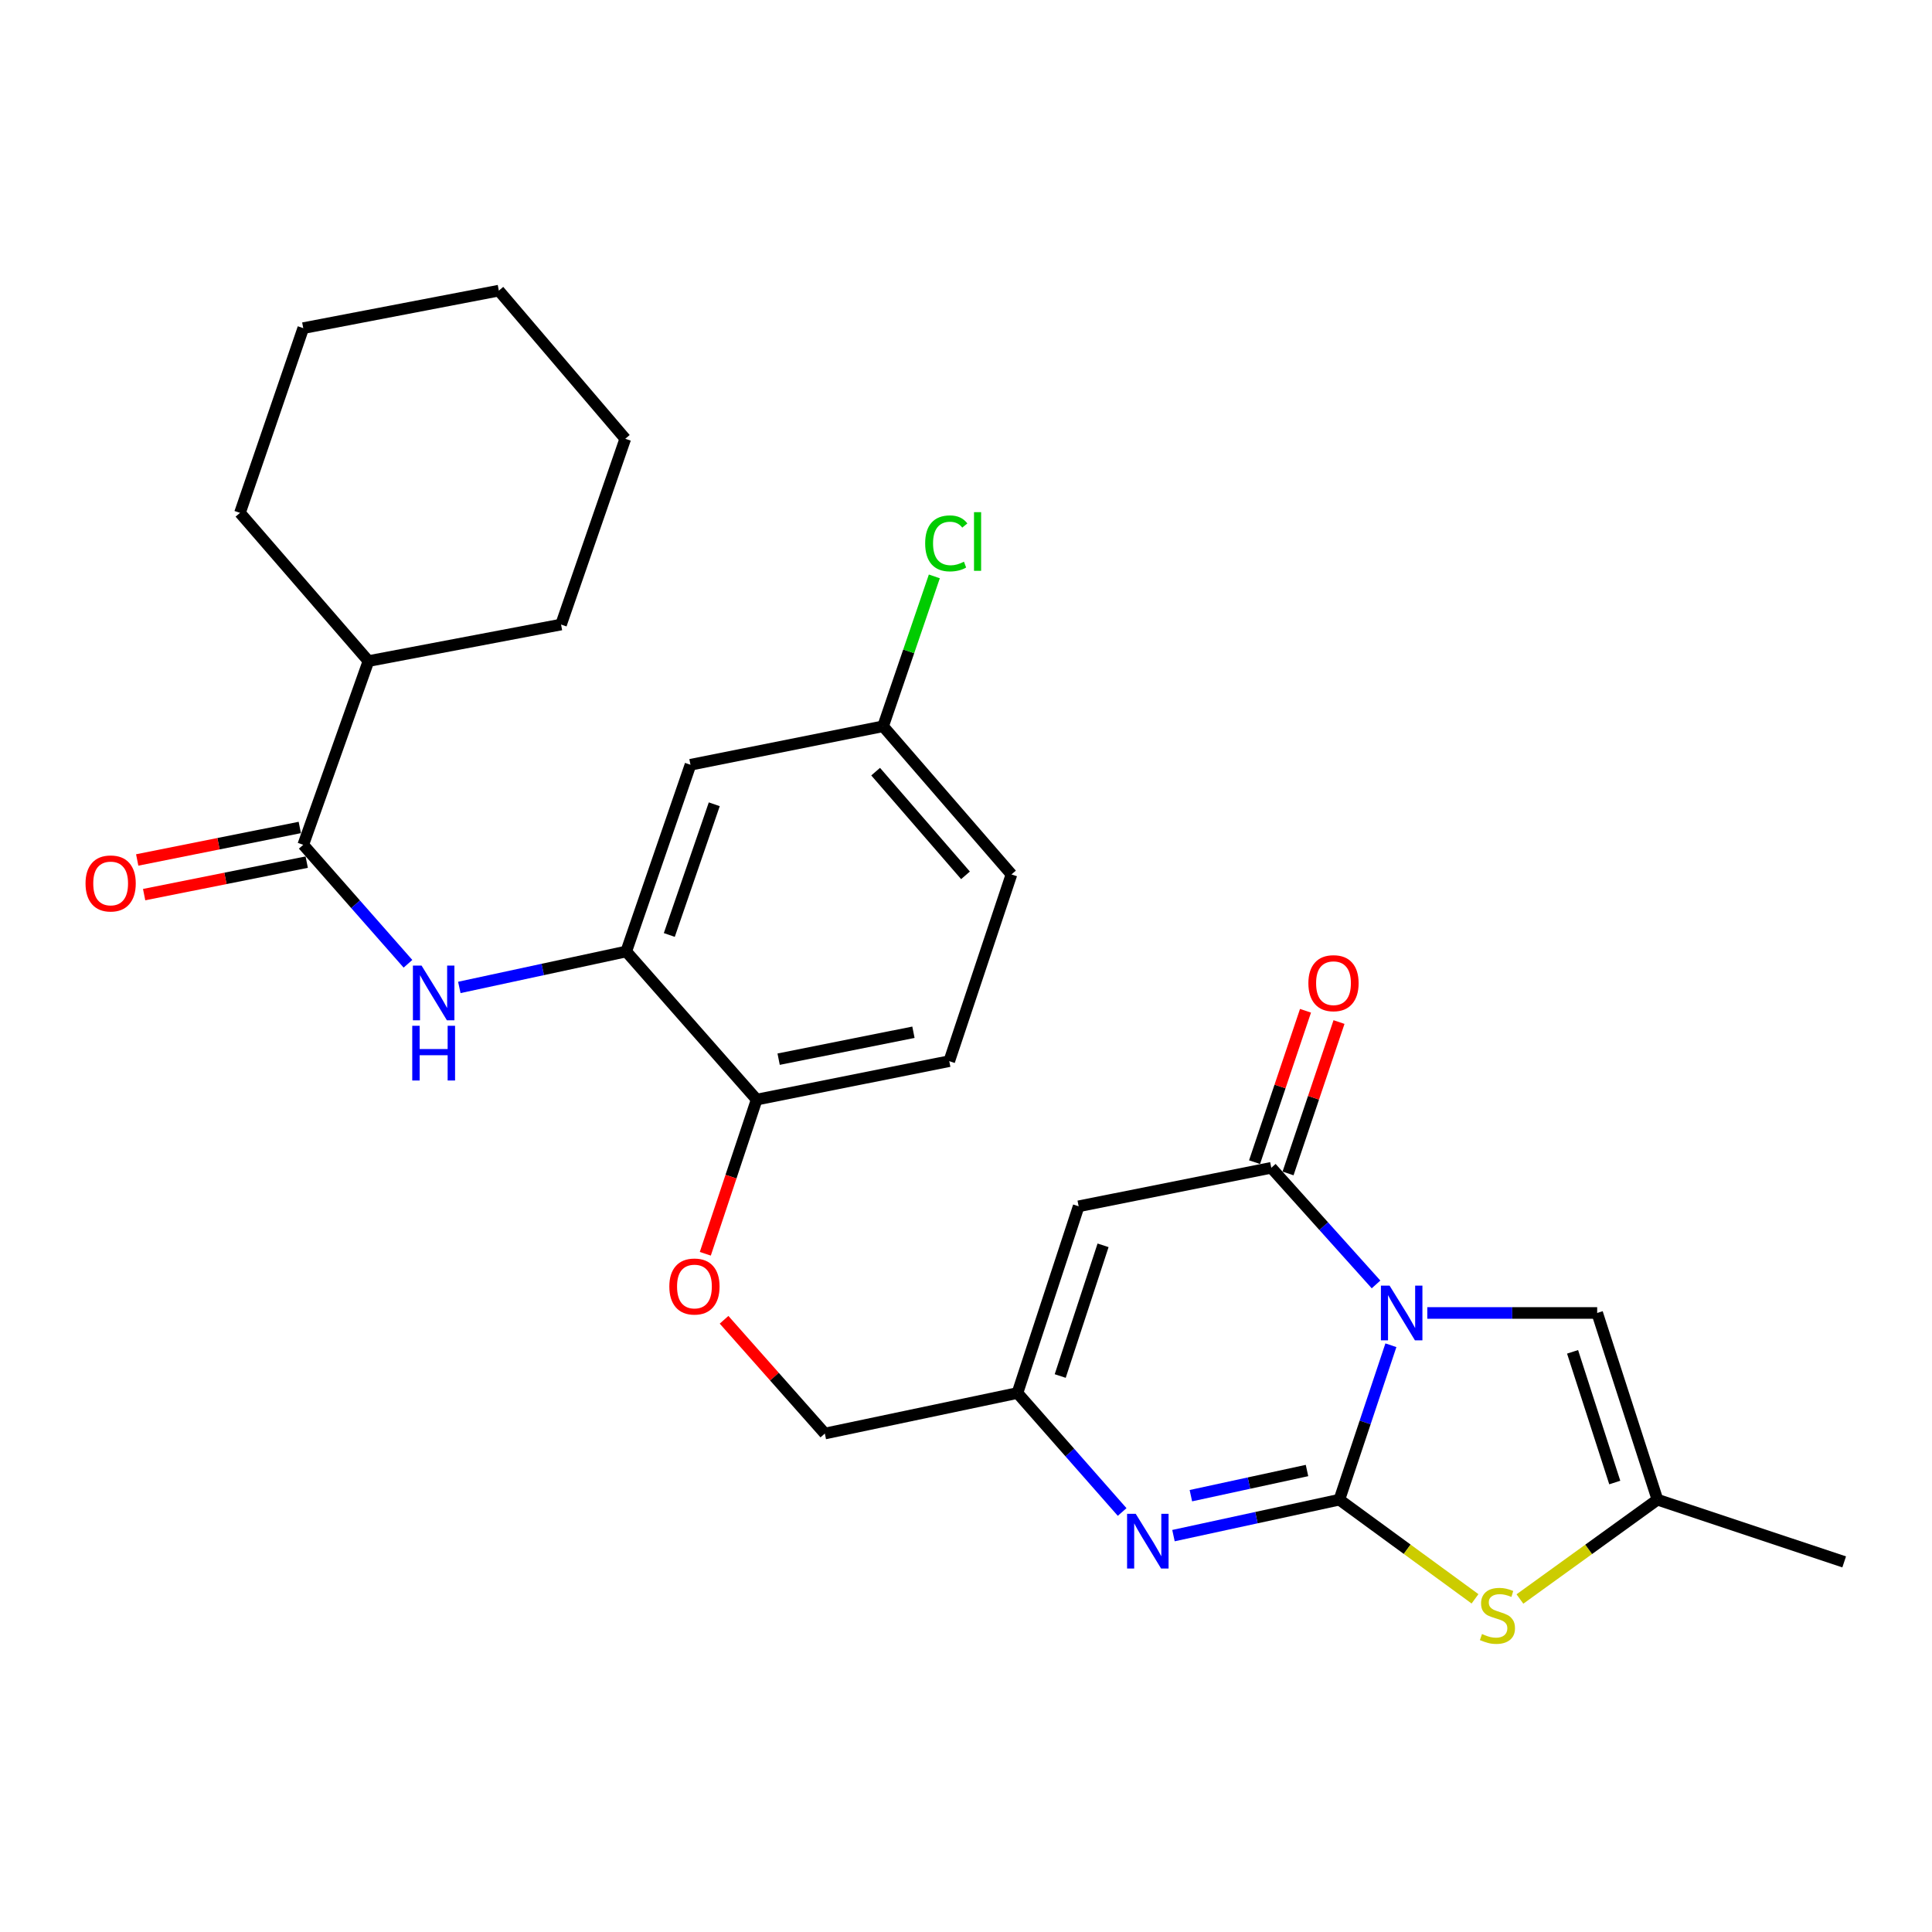 <?xml version='1.0' encoding='iso-8859-1'?>
<svg version='1.1' baseProfile='full'
              xmlns='http://www.w3.org/2000/svg'
                      xmlns:rdkit='http://www.rdkit.org/xml'
                      xmlns:xlink='http://www.w3.org/1999/xlink'
                  xml:space='preserve'
width='1000px' height='1000px' viewBox='0 0 1000 1000'>
<!-- END OF HEADER -->
<rect style='opacity:1.0;fill:#FFFFFF;stroke:none' width='1000' height='1000' x='0' y='0'> </rect>
<path class='bond-0' d='M 719.926,696.296 L 706.591,736.263' style='fill:none;fill-rule:evenodd;stroke:#0000FF;stroke-width:6px;stroke-linecap:butt;stroke-linejoin:miter;stroke-opacity:1' />
<path class='bond-0' d='M 706.591,736.263 L 693.255,776.231' style='fill:none;fill-rule:evenodd;stroke:#000000;stroke-width:6px;stroke-linecap:butt;stroke-linejoin:miter;stroke-opacity:1' />
<path class='bond-1' d='M 712.235,664.819 L 685.129,634.638' style='fill:none;fill-rule:evenodd;stroke:#0000FF;stroke-width:6px;stroke-linecap:butt;stroke-linejoin:miter;stroke-opacity:1' />
<path class='bond-1' d='M 685.129,634.638 L 658.022,604.457' style='fill:none;fill-rule:evenodd;stroke:#000000;stroke-width:6px;stroke-linecap:butt;stroke-linejoin:miter;stroke-opacity:1' />
<path class='bond-5' d='M 738.77,679.589 L 782.733,679.589' style='fill:none;fill-rule:evenodd;stroke:#0000FF;stroke-width:6px;stroke-linecap:butt;stroke-linejoin:miter;stroke-opacity:1' />
<path class='bond-5' d='M 782.733,679.589 L 826.696,679.589' style='fill:none;fill-rule:evenodd;stroke:#000000;stroke-width:6px;stroke-linecap:butt;stroke-linejoin:miter;stroke-opacity:1' />
<path class='bond-2' d='M 693.255,776.231 L 650.322,785.532' style='fill:none;fill-rule:evenodd;stroke:#000000;stroke-width:6px;stroke-linecap:butt;stroke-linejoin:miter;stroke-opacity:1' />
<path class='bond-2' d='M 650.322,785.532 L 607.389,794.834' style='fill:none;fill-rule:evenodd;stroke:#0000FF;stroke-width:6px;stroke-linecap:butt;stroke-linejoin:miter;stroke-opacity:1' />
<path class='bond-2' d='M 676.501,761.138 L 646.448,767.649' style='fill:none;fill-rule:evenodd;stroke:#000000;stroke-width:6px;stroke-linecap:butt;stroke-linejoin:miter;stroke-opacity:1' />
<path class='bond-2' d='M 646.448,767.649 L 616.395,774.16' style='fill:none;fill-rule:evenodd;stroke:#0000FF;stroke-width:6px;stroke-linecap:butt;stroke-linejoin:miter;stroke-opacity:1' />
<path class='bond-4' d='M 693.255,776.231 L 728.359,801.892' style='fill:none;fill-rule:evenodd;stroke:#000000;stroke-width:6px;stroke-linecap:butt;stroke-linejoin:miter;stroke-opacity:1' />
<path class='bond-4' d='M 728.359,801.892 L 763.462,827.553' style='fill:none;fill-rule:evenodd;stroke:#CCCC00;stroke-width:6px;stroke-linecap:butt;stroke-linejoin:miter;stroke-opacity:1' />
<path class='bond-3' d='M 658.022,604.457 L 558.31,624.381' style='fill:none;fill-rule:evenodd;stroke:#000000;stroke-width:6px;stroke-linecap:butt;stroke-linejoin:miter;stroke-opacity:1' />
<path class='bond-13' d='M 666.693,607.375 L 679.881,568.194' style='fill:none;fill-rule:evenodd;stroke:#000000;stroke-width:6px;stroke-linecap:butt;stroke-linejoin:miter;stroke-opacity:1' />
<path class='bond-13' d='M 679.881,568.194 L 693.069,529.012' style='fill:none;fill-rule:evenodd;stroke:#FF0000;stroke-width:6px;stroke-linecap:butt;stroke-linejoin:miter;stroke-opacity:1' />
<path class='bond-13' d='M 649.352,601.538 L 662.54,562.357' style='fill:none;fill-rule:evenodd;stroke:#000000;stroke-width:6px;stroke-linecap:butt;stroke-linejoin:miter;stroke-opacity:1' />
<path class='bond-13' d='M 662.54,562.357 L 675.728,523.175' style='fill:none;fill-rule:evenodd;stroke:#FF0000;stroke-width:6px;stroke-linecap:butt;stroke-linejoin:miter;stroke-opacity:1' />
<path class='bond-29' d='M 580.819,782.604 L 553.722,751.813' style='fill:none;fill-rule:evenodd;stroke:#0000FF;stroke-width:6px;stroke-linecap:butt;stroke-linejoin:miter;stroke-opacity:1' />
<path class='bond-29' d='M 553.722,751.813 L 526.625,721.023' style='fill:none;fill-rule:evenodd;stroke:#000000;stroke-width:6px;stroke-linecap:butt;stroke-linejoin:miter;stroke-opacity:1' />
<path class='bond-6' d='M 558.31,624.381 L 526.625,721.023' style='fill:none;fill-rule:evenodd;stroke:#000000;stroke-width:6px;stroke-linecap:butt;stroke-linejoin:miter;stroke-opacity:1' />
<path class='bond-6' d='M 570.945,644.577 L 548.765,712.227' style='fill:none;fill-rule:evenodd;stroke:#000000;stroke-width:6px;stroke-linecap:butt;stroke-linejoin:miter;stroke-opacity:1' />
<path class='bond-28' d='M 786.71,827.641 L 822.302,801.936' style='fill:none;fill-rule:evenodd;stroke:#CCCC00;stroke-width:6px;stroke-linecap:butt;stroke-linejoin:miter;stroke-opacity:1' />
<path class='bond-28' d='M 822.302,801.936 L 857.893,776.231' style='fill:none;fill-rule:evenodd;stroke:#000000;stroke-width:6px;stroke-linecap:butt;stroke-linejoin:miter;stroke-opacity:1' />
<path class='bond-10' d='M 826.696,679.589 L 857.893,776.231' style='fill:none;fill-rule:evenodd;stroke:#000000;stroke-width:6px;stroke-linecap:butt;stroke-linejoin:miter;stroke-opacity:1' />
<path class='bond-10' d='M 813.963,699.706 L 835.801,767.355' style='fill:none;fill-rule:evenodd;stroke:#000000;stroke-width:6px;stroke-linecap:butt;stroke-linejoin:miter;stroke-opacity:1' />
<path class='bond-17' d='M 526.625,721.023 L 426.934,741.994' style='fill:none;fill-rule:evenodd;stroke:#000000;stroke-width:6px;stroke-linecap:butt;stroke-linejoin:miter;stroke-opacity:1' />
<path class='bond-7' d='M 156.962,437.267 L 184.064,468.059' style='fill:none;fill-rule:evenodd;stroke:#000000;stroke-width:6px;stroke-linecap:butt;stroke-linejoin:miter;stroke-opacity:1' />
<path class='bond-7' d='M 184.064,468.059 L 211.166,498.851' style='fill:none;fill-rule:evenodd;stroke:#0000FF;stroke-width:6px;stroke-linecap:butt;stroke-linejoin:miter;stroke-opacity:1' />
<path class='bond-15' d='M 155.169,428.296 L 113.094,436.705' style='fill:none;fill-rule:evenodd;stroke:#000000;stroke-width:6px;stroke-linecap:butt;stroke-linejoin:miter;stroke-opacity:1' />
<path class='bond-15' d='M 113.094,436.705 L 71.019,445.114' style='fill:none;fill-rule:evenodd;stroke:#FF0000;stroke-width:6px;stroke-linecap:butt;stroke-linejoin:miter;stroke-opacity:1' />
<path class='bond-15' d='M 158.755,446.238 L 116.68,454.647' style='fill:none;fill-rule:evenodd;stroke:#000000;stroke-width:6px;stroke-linecap:butt;stroke-linejoin:miter;stroke-opacity:1' />
<path class='bond-15' d='M 116.68,454.647 L 74.605,463.056' style='fill:none;fill-rule:evenodd;stroke:#FF0000;stroke-width:6px;stroke-linecap:butt;stroke-linejoin:miter;stroke-opacity:1' />
<path class='bond-16' d='M 156.962,437.267 L 190.711,342.17' style='fill:none;fill-rule:evenodd;stroke:#000000;stroke-width:6px;stroke-linecap:butt;stroke-linejoin:miter;stroke-opacity:1' />
<path class='bond-8' d='M 237.749,511.092 L 280.945,501.789' style='fill:none;fill-rule:evenodd;stroke:#0000FF;stroke-width:6px;stroke-linecap:butt;stroke-linejoin:miter;stroke-opacity:1' />
<path class='bond-8' d='M 280.945,501.789 L 324.142,492.485' style='fill:none;fill-rule:evenodd;stroke:#000000;stroke-width:6px;stroke-linecap:butt;stroke-linejoin:miter;stroke-opacity:1' />
<path class='bond-9' d='M 324.142,492.485 L 391.65,569.152' style='fill:none;fill-rule:evenodd;stroke:#000000;stroke-width:6px;stroke-linecap:butt;stroke-linejoin:miter;stroke-opacity:1' />
<path class='bond-11' d='M 324.142,492.485 L 357.392,395.843' style='fill:none;fill-rule:evenodd;stroke:#000000;stroke-width:6px;stroke-linecap:butt;stroke-linejoin:miter;stroke-opacity:1' />
<path class='bond-11' d='M 346.431,483.942 L 369.707,416.293' style='fill:none;fill-rule:evenodd;stroke:#000000;stroke-width:6px;stroke-linecap:butt;stroke-linejoin:miter;stroke-opacity:1' />
<path class='bond-22' d='M 857.893,776.231 L 954.545,808.434' style='fill:none;fill-rule:evenodd;stroke:#000000;stroke-width:6px;stroke-linecap:butt;stroke-linejoin:miter;stroke-opacity:1' />
<path class='bond-30' d='M 357.392,395.843 L 457.094,375.919' style='fill:none;fill-rule:evenodd;stroke:#000000;stroke-width:6px;stroke-linecap:butt;stroke-linejoin:miter;stroke-opacity:1' />
<path class='bond-12' d='M 391.65,569.152 L 378.357,609.05' style='fill:none;fill-rule:evenodd;stroke:#000000;stroke-width:6px;stroke-linecap:butt;stroke-linejoin:miter;stroke-opacity:1' />
<path class='bond-12' d='M 378.357,609.05 L 365.065,648.947' style='fill:none;fill-rule:evenodd;stroke:#FF0000;stroke-width:6px;stroke-linecap:butt;stroke-linejoin:miter;stroke-opacity:1' />
<path class='bond-18' d='M 391.65,569.152 L 491.331,549.249' style='fill:none;fill-rule:evenodd;stroke:#000000;stroke-width:6px;stroke-linecap:butt;stroke-linejoin:miter;stroke-opacity:1' />
<path class='bond-18' d='M 403.019,548.223 L 472.796,534.291' style='fill:none;fill-rule:evenodd;stroke:#000000;stroke-width:6px;stroke-linecap:butt;stroke-linejoin:miter;stroke-opacity:1' />
<path class='bond-14' d='M 374.776,683.119 L 400.855,712.556' style='fill:none;fill-rule:evenodd;stroke:#FF0000;stroke-width:6px;stroke-linecap:butt;stroke-linejoin:miter;stroke-opacity:1' />
<path class='bond-14' d='M 400.855,712.556 L 426.934,741.994' style='fill:none;fill-rule:evenodd;stroke:#000000;stroke-width:6px;stroke-linecap:butt;stroke-linejoin:miter;stroke-opacity:1' />
<path class='bond-23' d='M 190.711,342.17 L 124.21,265.452' style='fill:none;fill-rule:evenodd;stroke:#000000;stroke-width:6px;stroke-linecap:butt;stroke-linejoin:miter;stroke-opacity:1' />
<path class='bond-24' d='M 190.711,342.17 L 290.403,323.263' style='fill:none;fill-rule:evenodd;stroke:#000000;stroke-width:6px;stroke-linecap:butt;stroke-linejoin:miter;stroke-opacity:1' />
<path class='bond-20' d='M 491.331,549.249 L 523.535,452.596' style='fill:none;fill-rule:evenodd;stroke:#000000;stroke-width:6px;stroke-linecap:butt;stroke-linejoin:miter;stroke-opacity:1' />
<path class='bond-19' d='M 457.094,375.919 L 523.535,452.596' style='fill:none;fill-rule:evenodd;stroke:#000000;stroke-width:6px;stroke-linecap:butt;stroke-linejoin:miter;stroke-opacity:1' />
<path class='bond-19' d='M 453.232,399.403 L 499.74,453.077' style='fill:none;fill-rule:evenodd;stroke:#000000;stroke-width:6px;stroke-linecap:butt;stroke-linejoin:miter;stroke-opacity:1' />
<path class='bond-21' d='M 457.094,375.919 L 470.352,337.13' style='fill:none;fill-rule:evenodd;stroke:#000000;stroke-width:6px;stroke-linecap:butt;stroke-linejoin:miter;stroke-opacity:1' />
<path class='bond-21' d='M 470.352,337.13 L 483.611,298.34' style='fill:none;fill-rule:evenodd;stroke:#00CC00;stroke-width:6px;stroke-linecap:butt;stroke-linejoin:miter;stroke-opacity:1' />
<path class='bond-26' d='M 124.21,265.452 L 156.962,169.847' style='fill:none;fill-rule:evenodd;stroke:#000000;stroke-width:6px;stroke-linecap:butt;stroke-linejoin:miter;stroke-opacity:1' />
<path class='bond-25' d='M 290.403,323.263 L 323.643,227.109' style='fill:none;fill-rule:evenodd;stroke:#000000;stroke-width:6px;stroke-linecap:butt;stroke-linejoin:miter;stroke-opacity:1' />
<path class='bond-27' d='M 323.643,227.109 L 258.199,150.432' style='fill:none;fill-rule:evenodd;stroke:#000000;stroke-width:6px;stroke-linecap:butt;stroke-linejoin:miter;stroke-opacity:1' />
<path class='bond-31' d='M 156.962,169.847 L 258.199,150.432' style='fill:none;fill-rule:evenodd;stroke:#000000;stroke-width:6px;stroke-linecap:butt;stroke-linejoin:miter;stroke-opacity:1' />
<path  class='atom-0' d='M 719.24 665.429
L 728.52 680.429
Q 729.44 681.909, 730.92 684.589
Q 732.4 687.269, 732.48 687.429
L 732.48 665.429
L 736.24 665.429
L 736.24 693.749
L 732.36 693.749
L 722.4 677.349
Q 721.24 675.429, 720 673.229
Q 718.8 671.029, 718.44 670.349
L 718.44 693.749
L 714.76 693.749
L 714.76 665.429
L 719.24 665.429
' fill='#0000FF'/>
<path  class='atom-3' d='M 587.853 783.55
L 597.133 798.55
Q 598.053 800.03, 599.533 802.71
Q 601.013 805.39, 601.093 805.55
L 601.093 783.55
L 604.853 783.55
L 604.853 811.87
L 600.973 811.87
L 591.013 795.47
Q 589.853 793.55, 588.613 791.35
Q 587.413 789.15, 587.053 788.47
L 587.053 811.87
L 583.373 811.87
L 583.373 783.55
L 587.853 783.55
' fill='#0000FF'/>
<path  class='atom-5' d='M 767.076 845.763
Q 767.396 845.883, 768.716 846.443
Q 770.036 847.003, 771.476 847.363
Q 772.956 847.683, 774.396 847.683
Q 777.076 847.683, 778.636 846.403
Q 780.196 845.083, 780.196 842.803
Q 780.196 841.243, 779.396 840.283
Q 778.636 839.323, 777.436 838.803
Q 776.236 838.283, 774.236 837.683
Q 771.716 836.923, 770.196 836.203
Q 768.716 835.483, 767.636 833.963
Q 766.596 832.443, 766.596 829.883
Q 766.596 826.323, 768.996 824.123
Q 771.436 821.923, 776.236 821.923
Q 779.516 821.923, 783.236 823.483
L 782.316 826.563
Q 778.916 825.163, 776.356 825.163
Q 773.596 825.163, 772.076 826.323
Q 770.556 827.443, 770.596 829.403
Q 770.596 830.923, 771.356 831.843
Q 772.156 832.763, 773.276 833.283
Q 774.436 833.803, 776.356 834.403
Q 778.916 835.203, 780.436 836.003
Q 781.956 836.803, 783.036 838.443
Q 784.156 840.043, 784.156 842.803
Q 784.156 846.723, 781.516 848.843
Q 778.916 850.923, 774.556 850.923
Q 772.036 850.923, 770.116 850.363
Q 768.236 849.843, 765.996 848.923
L 767.076 845.763
' fill='#CCCC00'/>
<path  class='atom-9' d='M 218.2 499.794
L 227.48 514.794
Q 228.4 516.274, 229.88 518.954
Q 231.36 521.634, 231.44 521.794
L 231.44 499.794
L 235.2 499.794
L 235.2 528.114
L 231.32 528.114
L 221.36 511.714
Q 220.2 509.794, 218.96 507.594
Q 217.76 505.394, 217.4 504.714
L 217.4 528.114
L 213.72 528.114
L 213.72 499.794
L 218.2 499.794
' fill='#0000FF'/>
<path  class='atom-9' d='M 213.38 530.946
L 217.22 530.946
L 217.22 542.986
L 231.7 542.986
L 231.7 530.946
L 235.54 530.946
L 235.54 559.266
L 231.7 559.266
L 231.7 546.186
L 217.22 546.186
L 217.22 559.266
L 213.38 559.266
L 213.38 530.946
' fill='#0000FF'/>
<path  class='atom-14' d='M 677.216 508.891
Q 677.216 502.091, 680.576 498.291
Q 683.936 494.491, 690.216 494.491
Q 696.496 494.491, 699.856 498.291
Q 703.216 502.091, 703.216 508.891
Q 703.216 515.771, 699.816 519.691
Q 696.416 523.571, 690.216 523.571
Q 683.976 523.571, 680.576 519.691
Q 677.216 515.811, 677.216 508.891
M 690.216 520.371
Q 694.536 520.371, 696.856 517.491
Q 699.216 514.571, 699.216 508.891
Q 699.216 503.331, 696.856 500.531
Q 694.536 497.691, 690.216 497.691
Q 685.896 497.691, 683.536 500.491
Q 681.216 503.291, 681.216 508.891
Q 681.216 514.611, 683.536 517.491
Q 685.896 520.371, 690.216 520.371
' fill='#FF0000'/>
<path  class='atom-15' d='M 346.446 665.895
Q 346.446 659.095, 349.806 655.295
Q 353.166 651.495, 359.446 651.495
Q 365.726 651.495, 369.086 655.295
Q 372.446 659.095, 372.446 665.895
Q 372.446 672.775, 369.046 676.695
Q 365.646 680.575, 359.446 680.575
Q 353.206 680.575, 349.806 676.695
Q 346.446 672.815, 346.446 665.895
M 359.446 677.375
Q 363.766 677.375, 366.086 674.495
Q 368.446 671.575, 368.446 665.895
Q 368.446 660.335, 366.086 657.535
Q 363.766 654.695, 359.446 654.695
Q 355.126 654.695, 352.766 657.495
Q 350.446 660.295, 350.446 665.895
Q 350.446 671.615, 352.766 674.495
Q 355.126 677.375, 359.446 677.375
' fill='#FF0000'/>
<path  class='atom-16' d='M 44.271 457.271
Q 44.271 450.471, 47.631 446.671
Q 50.991 442.871, 57.271 442.871
Q 63.551 442.871, 66.911 446.671
Q 70.271 450.471, 70.271 457.271
Q 70.271 464.151, 66.871 468.071
Q 63.471 471.951, 57.271 471.951
Q 51.031 471.951, 47.631 468.071
Q 44.271 464.191, 44.271 457.271
M 57.271 468.751
Q 61.591 468.751, 63.911 465.871
Q 66.271 462.951, 66.271 457.271
Q 66.271 451.711, 63.911 448.911
Q 61.591 446.071, 57.271 446.071
Q 52.951 446.071, 50.591 448.871
Q 48.271 451.671, 48.271 457.271
Q 48.271 462.991, 50.591 465.871
Q 52.951 468.751, 57.271 468.751
' fill='#FF0000'/>
<path  class='atom-22' d='M 478.866 281.254
Q 478.866 274.214, 482.146 270.534
Q 485.466 266.814, 491.746 266.814
Q 497.586 266.814, 500.706 270.934
L 498.066 273.094
Q 495.786 270.094, 491.746 270.094
Q 487.466 270.094, 485.186 272.974
Q 482.946 275.814, 482.946 281.254
Q 482.946 286.854, 485.266 289.734
Q 487.626 292.614, 492.186 292.614
Q 495.306 292.614, 498.946 290.734
L 500.066 293.734
Q 498.586 294.694, 496.346 295.254
Q 494.106 295.814, 491.626 295.814
Q 485.466 295.814, 482.146 292.054
Q 478.866 288.294, 478.866 281.254
' fill='#00CC00'/>
<path  class='atom-22' d='M 504.146 265.094
L 507.826 265.094
L 507.826 295.454
L 504.146 295.454
L 504.146 265.094
' fill='#00CC00'/>
</svg>
